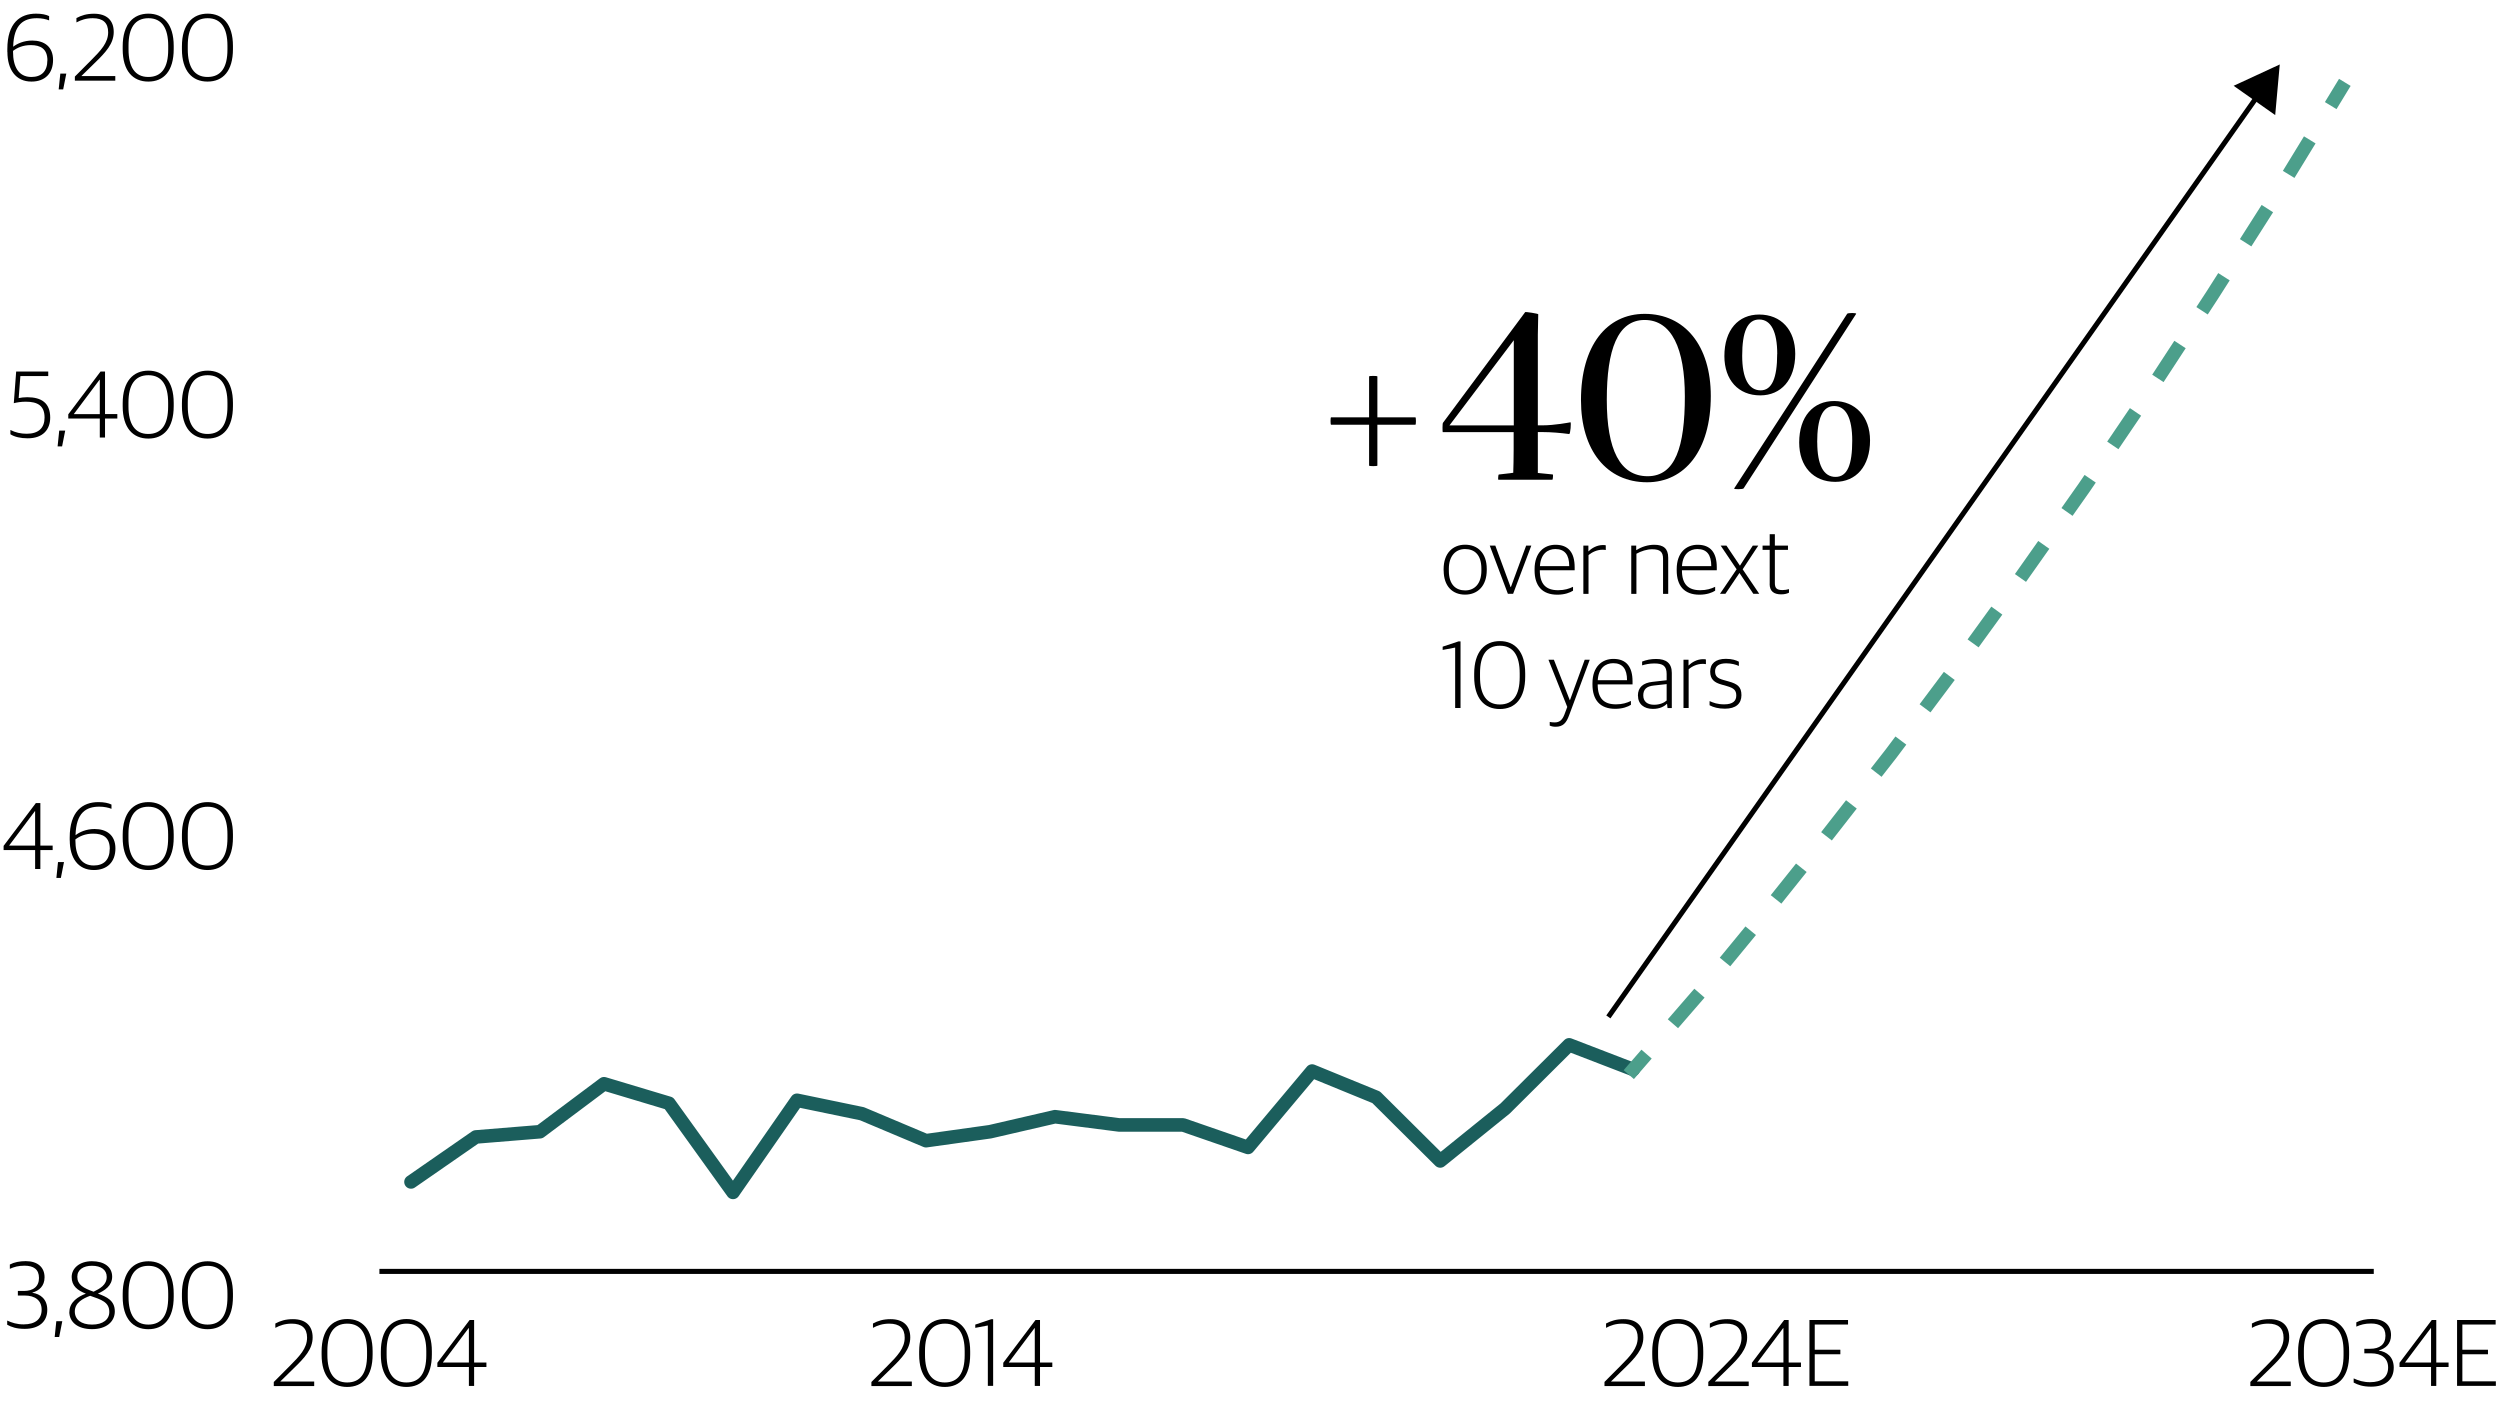 <?xml version="1.0" encoding="UTF-8"?>
<svg id="uuid-615d699a-39e2-45f9-926d-a4a045a84298" data-name="Layer 1" xmlns="http://www.w3.org/2000/svg" viewBox="0 0 368 207">
  <defs>
    <style>
      .uuid-12ecb0e1-46dd-4900-9658-7877919672af {
        stroke: #000;
        stroke-width: .75px;
      }

      .uuid-12ecb0e1-46dd-4900-9658-7877919672af, .uuid-d7aa9a61-71e5-4279-bac7-88bd2c0928af, .uuid-1e3be5c0-5478-4c6f-b0c3-47dc08e7c5cc, .uuid-5110db5d-440d-48a1-9501-173ccbed4c9a, .uuid-c560dcf3-ebd2-43d9-a744-df8a03c5a5a6 {
        fill: none;
      }

      .uuid-12ecb0e1-46dd-4900-9658-7877919672af, .uuid-d7aa9a61-71e5-4279-bac7-88bd2c0928af, .uuid-5110db5d-440d-48a1-9501-173ccbed4c9a, .uuid-c560dcf3-ebd2-43d9-a744-df8a03c5a5a6 {
        stroke-linejoin: round;
      }

      .uuid-d7aa9a61-71e5-4279-bac7-88bd2c0928af {
        stroke: #1b5e5c;
        stroke-linecap: round;
      }

      .uuid-d7aa9a61-71e5-4279-bac7-88bd2c0928af, .uuid-5110db5d-440d-48a1-9501-173ccbed4c9a, .uuid-c560dcf3-ebd2-43d9-a744-df8a03c5a5a6 {
        stroke-width: 2px;
      }

      .uuid-5110db5d-440d-48a1-9501-173ccbed4c9a, .uuid-c560dcf3-ebd2-43d9-a744-df8a03c5a5a6 {
        stroke: #4c9f8b;
        stroke-linecap: square;
      }

      .uuid-c560dcf3-ebd2-43d9-a744-df8a03c5a5a6 {
        stroke-dasharray: 3.96 7.93;
      }
    </style>
  </defs>
  <line class="uuid-12ecb0e1-46dd-4900-9658-7877919672af" x1="55.85" y1="187.15" x2="349.42" y2="187.15"/>
  <g>
    <path d="M1.06,195.02v-.63c.7.32,1.44.56,2.41.56,1.76,0,2.66-.8,2.66-2.16s-.94-2.09-2.52-2.09h-.98v-.67h.9c1.33,0,2.21-.63,2.21-1.91s-.8-1.81-2.13-1.81c-.91,0-1.53.18-2.16.46v-.63c.63-.34,1.46-.5,2.34-.5,1.72,0,2.77.88,2.77,2.38,0,1.29-.8,1.97-1.79,2.25v.03c1.16.17,2.19.92,2.19,2.51,0,1.78-1.26,2.8-3.33,2.8-1.22,0-1.95-.27-2.56-.6Z"/>
    <path d="M8.29,194.48h.88l-.46,2.33h-.66l.24-2.33Z"/>
    <path d="M10.22,193.09c0-1.44,1.33-2.27,2.42-2.66-1.23-.49-2.09-1.13-2.09-2.45s1.19-2.33,2.98-2.33,2.98.83,2.98,2.28c0,1.32-1.09,2.03-2.1,2.49,1.3.48,2.49,1.01,2.49,2.61,0,1.51-1.23,2.62-3.35,2.62s-3.35-1.04-3.35-2.56ZM16.09,193.12c0-1.44-1.15-1.81-2.82-2.38-1.05.39-2.26,1.01-2.26,2.31,0,1.18.92,1.93,2.54,1.93s2.54-.76,2.54-1.86ZM15.71,187.96c0-1.04-.84-1.64-2.17-1.64-1.26,0-2.16.57-2.16,1.62,0,1.16.88,1.67,2.4,2.2.92-.46,1.93-.98,1.93-2.19Z"/>
    <path d="M18.06,190.91v-.45c0-3.25,1.57-4.8,3.78-4.8s3.73,1.53,3.73,4.75v.46c0,3.24-1.47,4.79-3.74,4.79s-3.77-1.58-3.77-4.75ZM24.76,190.96v-.57c0-2.58-.92-4.06-2.91-4.06s-2.93,1.44-2.93,4.02v.57c0,2.58.94,4.06,2.91,4.06s2.93-1.39,2.93-4.02Z"/>
    <path d="M26.78,190.91v-.45c0-3.25,1.57-4.8,3.78-4.8s3.73,1.53,3.73,4.75v.46c0,3.24-1.47,4.79-3.74,4.79s-3.77-1.58-3.77-4.75ZM33.48,190.96v-.57c0-2.58-.92-4.06-2.91-4.06s-2.93,1.44-2.93,4.02v.57c0,2.58.94,4.06,2.91,4.06s2.93-1.39,2.93-4.02Z"/>
  </g>
  <g>
    <path d="M5.17,125.13H.53v-.62l4.75-6.3h.66v6.26h1.81v.66h-1.81v2.79h-.77v-2.79ZM5.17,124.47v-5.06h-.04l-3.77,5.03v.03h3.81Z"/>
    <path d="M8.54,126.9h.88l-.46,2.33h-.66l.24-2.33Z"/>
    <path d="M10.26,123.72v-.42c0-3.88,1.9-5.23,4.23-5.23.83,0,1.48.14,1.92.36v.63c-.43-.18-1.09-.32-1.79-.32-1.93,0-3.42.87-3.5,4.2.59-.46,1.57-.91,2.8-.91,1.75,0,3.07.88,3.07,2.86s-1.19,3.18-3.18,3.18c-2.34,0-3.54-1.81-3.54-4.36ZM16.16,124.96c0-1.72-1.02-2.25-2.45-2.25-1.15,0-1.99.38-2.61.85v.17c0,2.09.77,3.67,2.7,3.67,1.47,0,2.35-.83,2.35-2.44Z"/>
    <path d="M18.06,123.32v-.45c0-3.25,1.57-4.8,3.78-4.8s3.73,1.53,3.73,4.75v.46c0,3.24-1.47,4.79-3.74,4.79s-3.77-1.58-3.77-4.75ZM24.75,123.38v-.57c0-2.58-.92-4.06-2.91-4.06s-2.93,1.44-2.93,4.02v.58c0,2.58.94,4.06,2.91,4.06s2.93-1.39,2.93-4.02Z"/>
    <path d="M26.78,123.32v-.45c0-3.25,1.57-4.8,3.78-4.8s3.73,1.53,3.73,4.75v.46c0,3.24-1.47,4.79-3.74,4.79s-3.77-1.58-3.77-4.75ZM33.48,123.38v-.57c0-2.58-.92-4.06-2.91-4.06s-2.93,1.44-2.93,4.02v.58c0,2.58.94,4.06,2.91,4.06s2.93-1.39,2.93-4.02Z"/>
  </g>
  <g>
    <path d="M1.53,63.92v-.63c.73.38,1.54.56,2.4.56,1.77,0,2.63-.88,2.63-2.38,0-1.75-1.01-2.34-2.77-2.34-.71,0-1.32.11-1.76.22l.35-4.66h4.72v.67H3l-.25,3.24c.32-.07.76-.13,1.25-.13,2.1,0,3.39.84,3.39,3,0,1.74-1.05,3.05-3.31,3.05-1.05,0-1.95-.21-2.55-.6Z"/>
    <path d="M8.72,63.38h.88l-.46,2.33h-.66l.24-2.33Z"/>
    <path d="M14.69,61.61h-4.64v-.62l4.75-6.3h.66v6.26h1.81v.66h-1.81v2.79h-.77v-2.79ZM14.69,60.96v-5.06h-.04l-3.77,5.03v.03h3.81Z"/>
    <path d="M18.06,59.81v-.45c0-3.25,1.57-4.8,3.78-4.8s3.73,1.53,3.73,4.75v.46c0,3.24-1.47,4.79-3.74,4.79s-3.77-1.58-3.77-4.75ZM24.75,59.86v-.57c0-2.58-.92-4.06-2.91-4.06s-2.93,1.44-2.93,4.02v.57c0,2.58.94,4.06,2.91,4.06s2.93-1.39,2.93-4.02Z"/>
    <path d="M26.78,59.81v-.45c0-3.25,1.57-4.8,3.78-4.8s3.73,1.53,3.73,4.75v.46c0,3.24-1.47,4.79-3.74,4.79s-3.77-1.58-3.77-4.75ZM33.48,59.86v-.57c0-2.58-.92-4.06-2.91-4.06s-2.93,1.44-2.93,4.02v.57c0,2.58.94,4.06,2.91,4.06s2.93-1.39,2.93-4.02Z"/>
  </g>
  <g>
    <path d="M1.08,7.65v-.42c0-3.88,1.9-5.22,4.23-5.22.83,0,1.48.14,1.92.36v.63c-.43-.18-1.09-.32-1.79-.32-1.93,0-3.42.87-3.5,4.2.59-.46,1.57-.91,2.8-.91,1.75,0,3.07.88,3.07,2.86s-1.19,3.18-3.18,3.18c-2.34,0-3.54-1.81-3.54-4.36ZM6.98,8.9c0-1.72-1.02-2.26-2.45-2.26-1.15,0-1.99.38-2.61.85v.17c0,2.09.77,3.67,2.7,3.67,1.47,0,2.35-.83,2.35-2.44Z"/>
    <path d="M8.88,10.83h.88l-.46,2.33h-.66l.24-2.33Z"/>
    <path d="M11.03,11.26l2.37-2.38c1.44-1.44,2.52-2.59,2.52-4.13,0-1.4-.77-2.07-2.26-2.07-.99,0-1.71.25-2.41.62v-.64c.73-.39,1.5-.64,2.59-.64,1.88,0,2.9.98,2.9,2.69s-1.16,2.98-2.82,4.58l-1.92,1.88v.03h4.97v.67h-5.95v-.59Z"/>
    <path d="M18.06,7.26v-.45c0-3.25,1.57-4.8,3.78-4.8s3.73,1.53,3.73,4.75v.46c0,3.24-1.47,4.79-3.74,4.79s-3.77-1.58-3.77-4.75ZM24.76,7.31v-.57c0-2.58-.92-4.06-2.91-4.06s-2.93,1.44-2.93,4.02v.57c0,2.58.94,4.06,2.91,4.06s2.93-1.39,2.93-4.02Z"/>
    <path d="M26.78,7.26v-.45c0-3.25,1.57-4.8,3.78-4.8s3.73,1.53,3.73,4.75v.46c0,3.24-1.47,4.79-3.74,4.79s-3.77-1.58-3.77-4.75ZM33.48,7.31v-.57c0-2.58-.92-4.06-2.91-4.06s-2.93,1.44-2.93,4.02v.57c0,2.58.94,4.06,2.91,4.06s2.93-1.39,2.93-4.02Z"/>
  </g>
  <g>
    <path d="M40.31,203.42l2.37-2.38c1.44-1.44,2.52-2.59,2.52-4.13,0-1.4-.77-2.07-2.26-2.07-.99,0-1.71.25-2.41.62v-.64c.73-.39,1.5-.64,2.59-.64,1.88,0,2.9.98,2.9,2.69s-1.16,2.98-2.82,4.58l-1.92,1.88v.03h4.97v.67h-5.95v-.59Z"/>
    <path d="M47.34,199.41v-.45c0-3.25,1.57-4.8,3.78-4.8s3.73,1.53,3.73,4.75v.46c0,3.24-1.47,4.79-3.74,4.79s-3.77-1.58-3.77-4.75ZM54.03,199.47v-.57c0-2.58-.92-4.06-2.91-4.06s-2.93,1.44-2.93,4.02v.58c0,2.58.94,4.06,2.91,4.06s2.93-1.39,2.93-4.02Z"/>
    <path d="M56.06,199.41v-.45c0-3.25,1.57-4.8,3.78-4.8s3.73,1.53,3.73,4.75v.46c0,3.24-1.47,4.79-3.74,4.79s-3.77-1.58-3.77-4.75ZM62.75,199.47v-.57c0-2.58-.92-4.06-2.91-4.06s-2.93,1.44-2.93,4.02v.58c0,2.58.94,4.06,2.91,4.06s2.93-1.39,2.93-4.02Z"/>
    <path d="M69.02,201.22h-4.64v-.62l4.75-6.3h.66v6.26h1.81v.66h-1.81v2.79h-.77v-2.79ZM69.02,200.56v-5.06h-.04l-3.77,5.03v.03h3.81Z"/>
  </g>
  <g>
    <path d="M128.28,203.42l2.37-2.38c1.44-1.44,2.52-2.59,2.52-4.13,0-1.4-.77-2.07-2.26-2.07-.99,0-1.71.25-2.41.62v-.64c.73-.39,1.5-.64,2.59-.64,1.88,0,2.9.98,2.9,2.69s-1.16,2.98-2.82,4.58l-1.92,1.88v.03h4.97v.67h-5.95v-.59Z"/>
    <path d="M135.3,199.41v-.45c0-3.25,1.57-4.8,3.78-4.8s3.73,1.53,3.73,4.75v.46c0,3.24-1.47,4.79-3.74,4.79s-3.77-1.58-3.77-4.75ZM142,199.47v-.57c0-2.58-.92-4.06-2.91-4.06s-2.93,1.44-2.93,4.02v.58c0,2.58.94,4.06,2.91,4.06s2.93-1.39,2.93-4.02Z"/>
    <path d="M145.41,195.11l-1.85.35v-.48l2.34-.79h.29v9.81h-.78v-8.89Z"/>
    <path d="M152.32,201.22h-4.64v-.62l4.75-6.3h.66v6.26h1.81v.66h-1.81v2.79h-.77v-2.79ZM152.32,200.56v-5.06h-.04l-3.77,5.03v.03h3.81Z"/>
  </g>
  <g>
    <path d="M236.18,203.42l2.37-2.38c1.44-1.44,2.52-2.59,2.52-4.13,0-1.4-.77-2.07-2.25-2.07-1,0-1.71.25-2.41.62v-.64c.73-.39,1.5-.64,2.59-.64,1.88,0,2.9.98,2.9,2.69s-1.16,2.98-2.82,4.58l-1.92,1.88v.03h4.97v.67h-5.95v-.59Z"/>
    <path d="M243.21,199.41v-.45c0-3.25,1.57-4.8,3.78-4.8s3.73,1.53,3.73,4.75v.46c0,3.24-1.47,4.79-3.74,4.79s-3.77-1.58-3.77-4.75ZM249.91,199.47v-.57c0-2.58-.92-4.06-2.91-4.06s-2.93,1.44-2.93,4.02v.58c0,2.58.94,4.06,2.91,4.06s2.93-1.39,2.93-4.02Z"/>
    <path d="M251.46,203.42l2.37-2.38c1.44-1.44,2.52-2.59,2.52-4.13,0-1.4-.77-2.07-2.25-2.07-1,0-1.71.25-2.41.62v-.64c.73-.39,1.5-.64,2.59-.64,1.88,0,2.9.98,2.9,2.69s-1.16,2.98-2.82,4.58l-1.92,1.88v.03h4.97v.67h-5.95v-.59Z"/>
    <path d="M262.52,201.22h-4.64v-.62l4.75-6.3h.66v6.26h1.81v.66h-1.81v2.79h-.77v-2.79ZM262.52,200.56v-5.06h-.04l-3.77,5.03v.03h3.81Z"/>
    <path d="M266.34,194.3h5.69v.67h-4.9v3.71h3.77v.67h-3.77v3.98h4.93v.67h-5.71v-9.71Z"/>
  </g>
  <g>
    <path d="M331.25,203.42l2.37-2.38c1.44-1.44,2.52-2.59,2.52-4.13,0-1.4-.77-2.07-2.25-2.07-1,0-1.71.25-2.41.62v-.64c.73-.39,1.5-.64,2.59-.64,1.88,0,2.9.98,2.9,2.69s-1.16,2.98-2.82,4.58l-1.92,1.88v.03h4.97v.67h-5.95v-.59Z"/>
    <path d="M338.28,199.41v-.45c0-3.25,1.57-4.8,3.78-4.8s3.73,1.53,3.73,4.75v.46c0,3.24-1.47,4.79-3.74,4.79s-3.77-1.58-3.77-4.75ZM344.97,199.47v-.57c0-2.58-.92-4.06-2.91-4.06s-2.93,1.44-2.93,4.02v.58c0,2.58.94,4.06,2.91,4.06s2.93-1.39,2.93-4.02Z"/>
    <path d="M346.46,203.53v-.63c.7.32,1.44.56,2.41.56,1.77,0,2.66-.8,2.66-2.16s-.94-2.09-2.52-2.09h-.98v-.67h.9c1.33,0,2.21-.63,2.21-1.91s-.8-1.81-2.13-1.81c-.91,0-1.53.18-2.16.46v-.63c.63-.34,1.46-.5,2.34-.5,1.72,0,2.77.88,2.77,2.38,0,1.29-.8,1.97-1.79,2.25v.03c1.16.17,2.19.92,2.19,2.51,0,1.78-1.26,2.8-3.33,2.8-1.22,0-1.95-.27-2.56-.6Z"/>
    <path d="M357.85,201.22h-4.64v-.62l4.75-6.3h.66v6.26h1.81v.66h-1.81v2.79h-.77v-2.79ZM357.85,200.56v-5.06h-.04l-3.77,5.03v.03h3.81Z"/>
    <path d="M361.67,194.3h5.69v.67h-4.9v3.71h3.77v.67h-3.77v3.98h4.93v.67h-5.71v-9.71Z"/>
  </g>
  <g>
    <polyline class="uuid-d7aa9a61-71e5-4279-bac7-88bd2c0928af" points="60.5 173.98 70.05 167.36 79.48 166.59 88.91 159.53 98.47 162.4 107.9 175.52 117.32 161.96 126.88 163.94 136.31 167.91 145.74 166.59 155.3 164.38 164.73 165.59 174.15 165.59 183.71 168.9 193.14 157.66 202.57 161.52 212 170.89 221.56 163.17 230.98 153.8 240.41 157.43"/>
    <g>
      <line class="uuid-5110db5d-440d-48a1-9501-173ccbed4c9a" x1="240.41" y1="157.43" x2="241.72" y2="155.92"/>
      <polyline class="uuid-c560dcf3-ebd2-43d9-a744-df8a03c5a5a6" points="246.91 149.94 249.97 146.41 259.4 134.94 268.83 123.14 278.39 110.9 287.81 98.33 297.24 85.32 306.8 71.76 316.23 57.86 325.66 43.42 335.21 28.42 341.54 18.07"/>
      <line class="uuid-5110db5d-440d-48a1-9501-173ccbed4c9a" x1="343.6" y1="14.69" x2="344.64" y2="12.98"/>
    </g>
  </g>
  <g>
    <g>
      <path d="M228.52,70.62h-7.97c-.06,0,0-.77.06-.77.7-.1,1.6-.16,2.14-.26.03-1.02.06-2.05.06-3.39v-2.59h-10.43c-.06,0-.06-1.34.03-1.38l12.1-16.29c.06-.06,1.92.22,1.92.32,0,.29-.06,2.5-.06,3.01v13.34h.7c1.76,0,3.94-.42,4.1-.45.13-.03,0,1.76-.19,1.73-1.18-.16-2.62-.29-3.94-.29h-.67v6.02l2.21.22c.06,0,0,.77-.06.77ZM213.36,62.62h9.47v-12.54l-9.47,12.54Z"/>
      <path d="M232.72,58.9c0-8.03,3.78-12.7,9.38-12.7,5.92,0,9.73,4.7,9.73,12.09,0,8.03-3.84,12.7-9.38,12.7-5.95,0-9.73-4.7-9.73-12.09ZM248.01,58.36c0-7.07-1.95-11.26-5.92-11.26s-5.57,4.35-5.57,11.74,1.95,11.26,6.02,11.26,5.47-4.35,5.47-11.74Z"/>
      <path d="M253.83,52.41c0-3.84,2.05-6.11,5.12-6.11,3.23,0,5.31,2.27,5.31,5.79,0,3.84-2.11,6.11-5.15,6.11-3.23,0-5.28-2.27-5.28-5.79ZM256.65,71.9c-.1.13-1.5.16-1.38,0l8.35-12.86c3.04-4.74,8.29-12.86,8.29-12.86.1-.13,1.44-.16,1.31.03l-8.67,13.44c-3.17,4.96-7.9,12.25-7.9,12.25ZM261.61,52.12c0-3.33-.93-5.09-2.66-5.09s-2.5,1.82-2.5,5.34c0,3.33.96,5.09,2.72,5.09,1.66,0,2.43-1.82,2.43-5.34ZM264.84,65.14c0-3.84,2.08-6.11,5.15-6.11s5.28,2.27,5.28,5.79c0,3.84-2.08,6.11-5.12,6.11-3.23,0-5.31-2.27-5.31-5.79ZM267.5,65.11c0,3.33.93,5.09,2.69,5.09s2.46-1.82,2.46-5.34c0-3.33-.93-5.09-2.66-5.09s-2.5,1.86-2.5,5.34Z"/>
      <path d="M212.5,83.98v-.2c0-2.33,1.33-3.6,3.17-3.6s3.18,1.23,3.18,3.56v.18c0,2.33-1.34,3.61-3.19,3.61s-3.15-1.23-3.15-3.56ZM218.06,84v-.28c0-2.1-1.04-2.9-2.41-2.9s-2.38,1.01-2.38,2.9v.29c0,2.07,1.04,2.9,2.41,2.9s2.38-.98,2.38-2.91Z"/>
      <path d="M219.3,80.31h.81l2.25,6.11h.04l2.25-6.11h.76l-2.68,7.1h-.77l-2.67-7.1Z"/>
      <path d="M225.89,83.96v-.17c0-2.47,1.42-3.6,3.08-3.6,1.93,0,2.82,1.19,2.82,3.32v.43h-5.13c0,2.04.9,2.94,2.69,2.94.95,0,1.62-.22,2.2-.5v.57c-.43.28-1.22.59-2.31.59-2.23,0-3.35-1.3-3.35-3.59ZM226.68,83.33h4.31c0-1.67-.66-2.51-2.04-2.51-1.12,0-2.16.7-2.27,2.51Z"/>
      <path d="M233.08,80.31h.73v.84h.04c.43-.46,1.22-.92,2.1-.92.15,0,.34.01.42.04v.69c-.15-.03-.35-.04-.48-.04-.8,0-1.55.35-2.06.8v5.7h-.76v-7.1Z"/>
      <path d="M240.12,80.31h.73v.66h.04c.76-.49,1.71-.78,2.61-.78,1.36,0,2.06.55,2.06,1.91v5.32h-.76v-5.17c0-1.01-.43-1.4-1.61-1.4-.77,0-1.6.27-2.31.66v5.91h-.76v-7.1Z"/>
      <path d="M246.81,83.96v-.17c0-2.47,1.42-3.6,3.08-3.6,1.93,0,2.82,1.19,2.82,3.32v.43h-5.13c0,2.04.9,2.94,2.69,2.94.95,0,1.62-.22,2.2-.5v.57c-.43.28-1.22.59-2.31.59-2.23,0-3.35-1.3-3.35-3.59ZM247.59,83.33h4.31c0-1.67-.66-2.51-2.04-2.51-1.12,0-2.16.7-2.27,2.51Z"/>
      <path d="M255.63,83.8l-2.35-3.49h.85l1.99,2.96,1.89-2.96h.81l-2.3,3.49,2.44,3.61h-.87l-2.04-3.07-2.07,3.07h-.8l2.45-3.61Z"/>
      <path d="M260.5,85.93v-4.99h-1.05v-.63h1.05v-1.68h.76v1.68h1.93v.63h-1.93v4.88c0,.73.25,1.04,1.13,1.04.31,0,.66-.06.95-.14v.52c-.25.13-.6.25-1.15.25-1.08,0-1.7-.46-1.7-1.55Z"/>
      <path d="M214.21,95.32l-1.85.35v-.48l2.34-.78h.29v9.81h-.79v-8.9Z"/>
      <path d="M217,99.62v-.45c0-3.25,1.57-4.8,3.78-4.8s3.73,1.53,3.73,4.75v.46c0,3.24-1.47,4.79-3.74,4.79s-3.77-1.58-3.77-4.75ZM223.7,99.68v-.57c0-2.58-.92-4.06-2.91-4.06s-2.93,1.44-2.93,4.02v.57c0,2.58.94,4.06,2.91,4.06s2.93-1.39,2.93-4.02Z"/>
      <path d="M228.12,106.82v-.55c.2.04.46.07.73.07.74,0,1.12-.38,1.42-1.13l.43-1.15-2.77-6.95h.8l2.34,5.95h.03l2.17-5.95h.74l-3.04,8.19c-.41,1.11-.88,1.68-2,1.68-.31,0-.64-.07-.84-.17Z"/>
      <path d="M234.41,100.76v-.17c0-2.47,1.42-3.6,3.08-3.6,1.93,0,2.82,1.19,2.82,3.32v.43h-5.13c0,2.05.9,2.94,2.69,2.94.95,0,1.62-.22,2.2-.5v.57c-.43.28-1.22.59-2.31.59-2.23,0-3.35-1.3-3.35-3.59ZM235.19,100.13h4.31c0-1.67-.66-2.51-2.04-2.51-1.12,0-2.16.7-2.27,2.51Z"/>
      <path d="M241.1,102.4c0-1.22.76-1.88,2.14-2.03l2.09-.24v-.92c0-1.19-.55-1.55-1.82-1.55-.7,0-1.29.13-1.79.28v-.56c.62-.24,1.27-.38,2.07-.38,1.47,0,2.3.62,2.3,2.05v5.18h-.63l-.07-.62h-.04c-.35.36-1.01.74-2.04.74-1.3,0-2.2-.7-2.2-1.95ZM245.33,103.11v-2.41l-1.89.21c-1.06.11-1.55.55-1.55,1.46s.62,1.37,1.6,1.37c.81,0,1.48-.29,1.85-.63Z"/>
      <path d="M247.82,97.11h.73v.84h.04c.43-.46,1.22-.92,2.1-.92.15,0,.34.01.42.04v.69c-.15-.03-.35-.04-.48-.04-.8,0-1.55.35-2.06.8v5.7h-.76v-7.1Z"/>
      <path d="M251.65,103.82v-.62c.57.25,1.15.48,2.16.48,1.29,0,1.77-.53,1.77-1.29,0-.81-.38-1.11-1.39-1.4l-.77-.22c-1.05-.29-1.68-.76-1.68-1.91s.76-1.88,2.31-1.88c.91,0,1.51.21,1.91.42v.63c-.43-.21-1.13-.39-1.86-.39-1.09,0-1.64.42-1.64,1.16s.34,1.04,1.22,1.29l.78.22c1.29.36,1.88.78,1.88,2.02s-.81,1.99-2.44,1.99c-.95,0-1.71-.21-2.24-.5Z"/>
    </g>
    <g>
      <rect class="uuid-1e3be5c0-5478-4c6f-b0c3-47dc08e7c5cc" x="194.88" y="48.35" width="31.91" height="37.44"/>
      <path d="M201.53,68.54v-6.02h-5.6c-.1,0-.1-1.09,0-1.09h5.6v-6.02c0-.1,1.22-.1,1.22,0v6.02h5.6c.1,0,.1,1.09,0,1.09h-5.6v6.02c0,.1-1.22.1-1.22,0Z"/>
    </g>
  </g>
  <g>
    <line class="uuid-12ecb0e1-46dd-4900-9658-7877919672af" x1="236.75" y1="149.69" x2="332.48" y2="13.89"/>
    <polygon points="334.91 16.94 335.58 9.49 328.79 12.63 334.91 16.94"/>
  </g>
</svg>